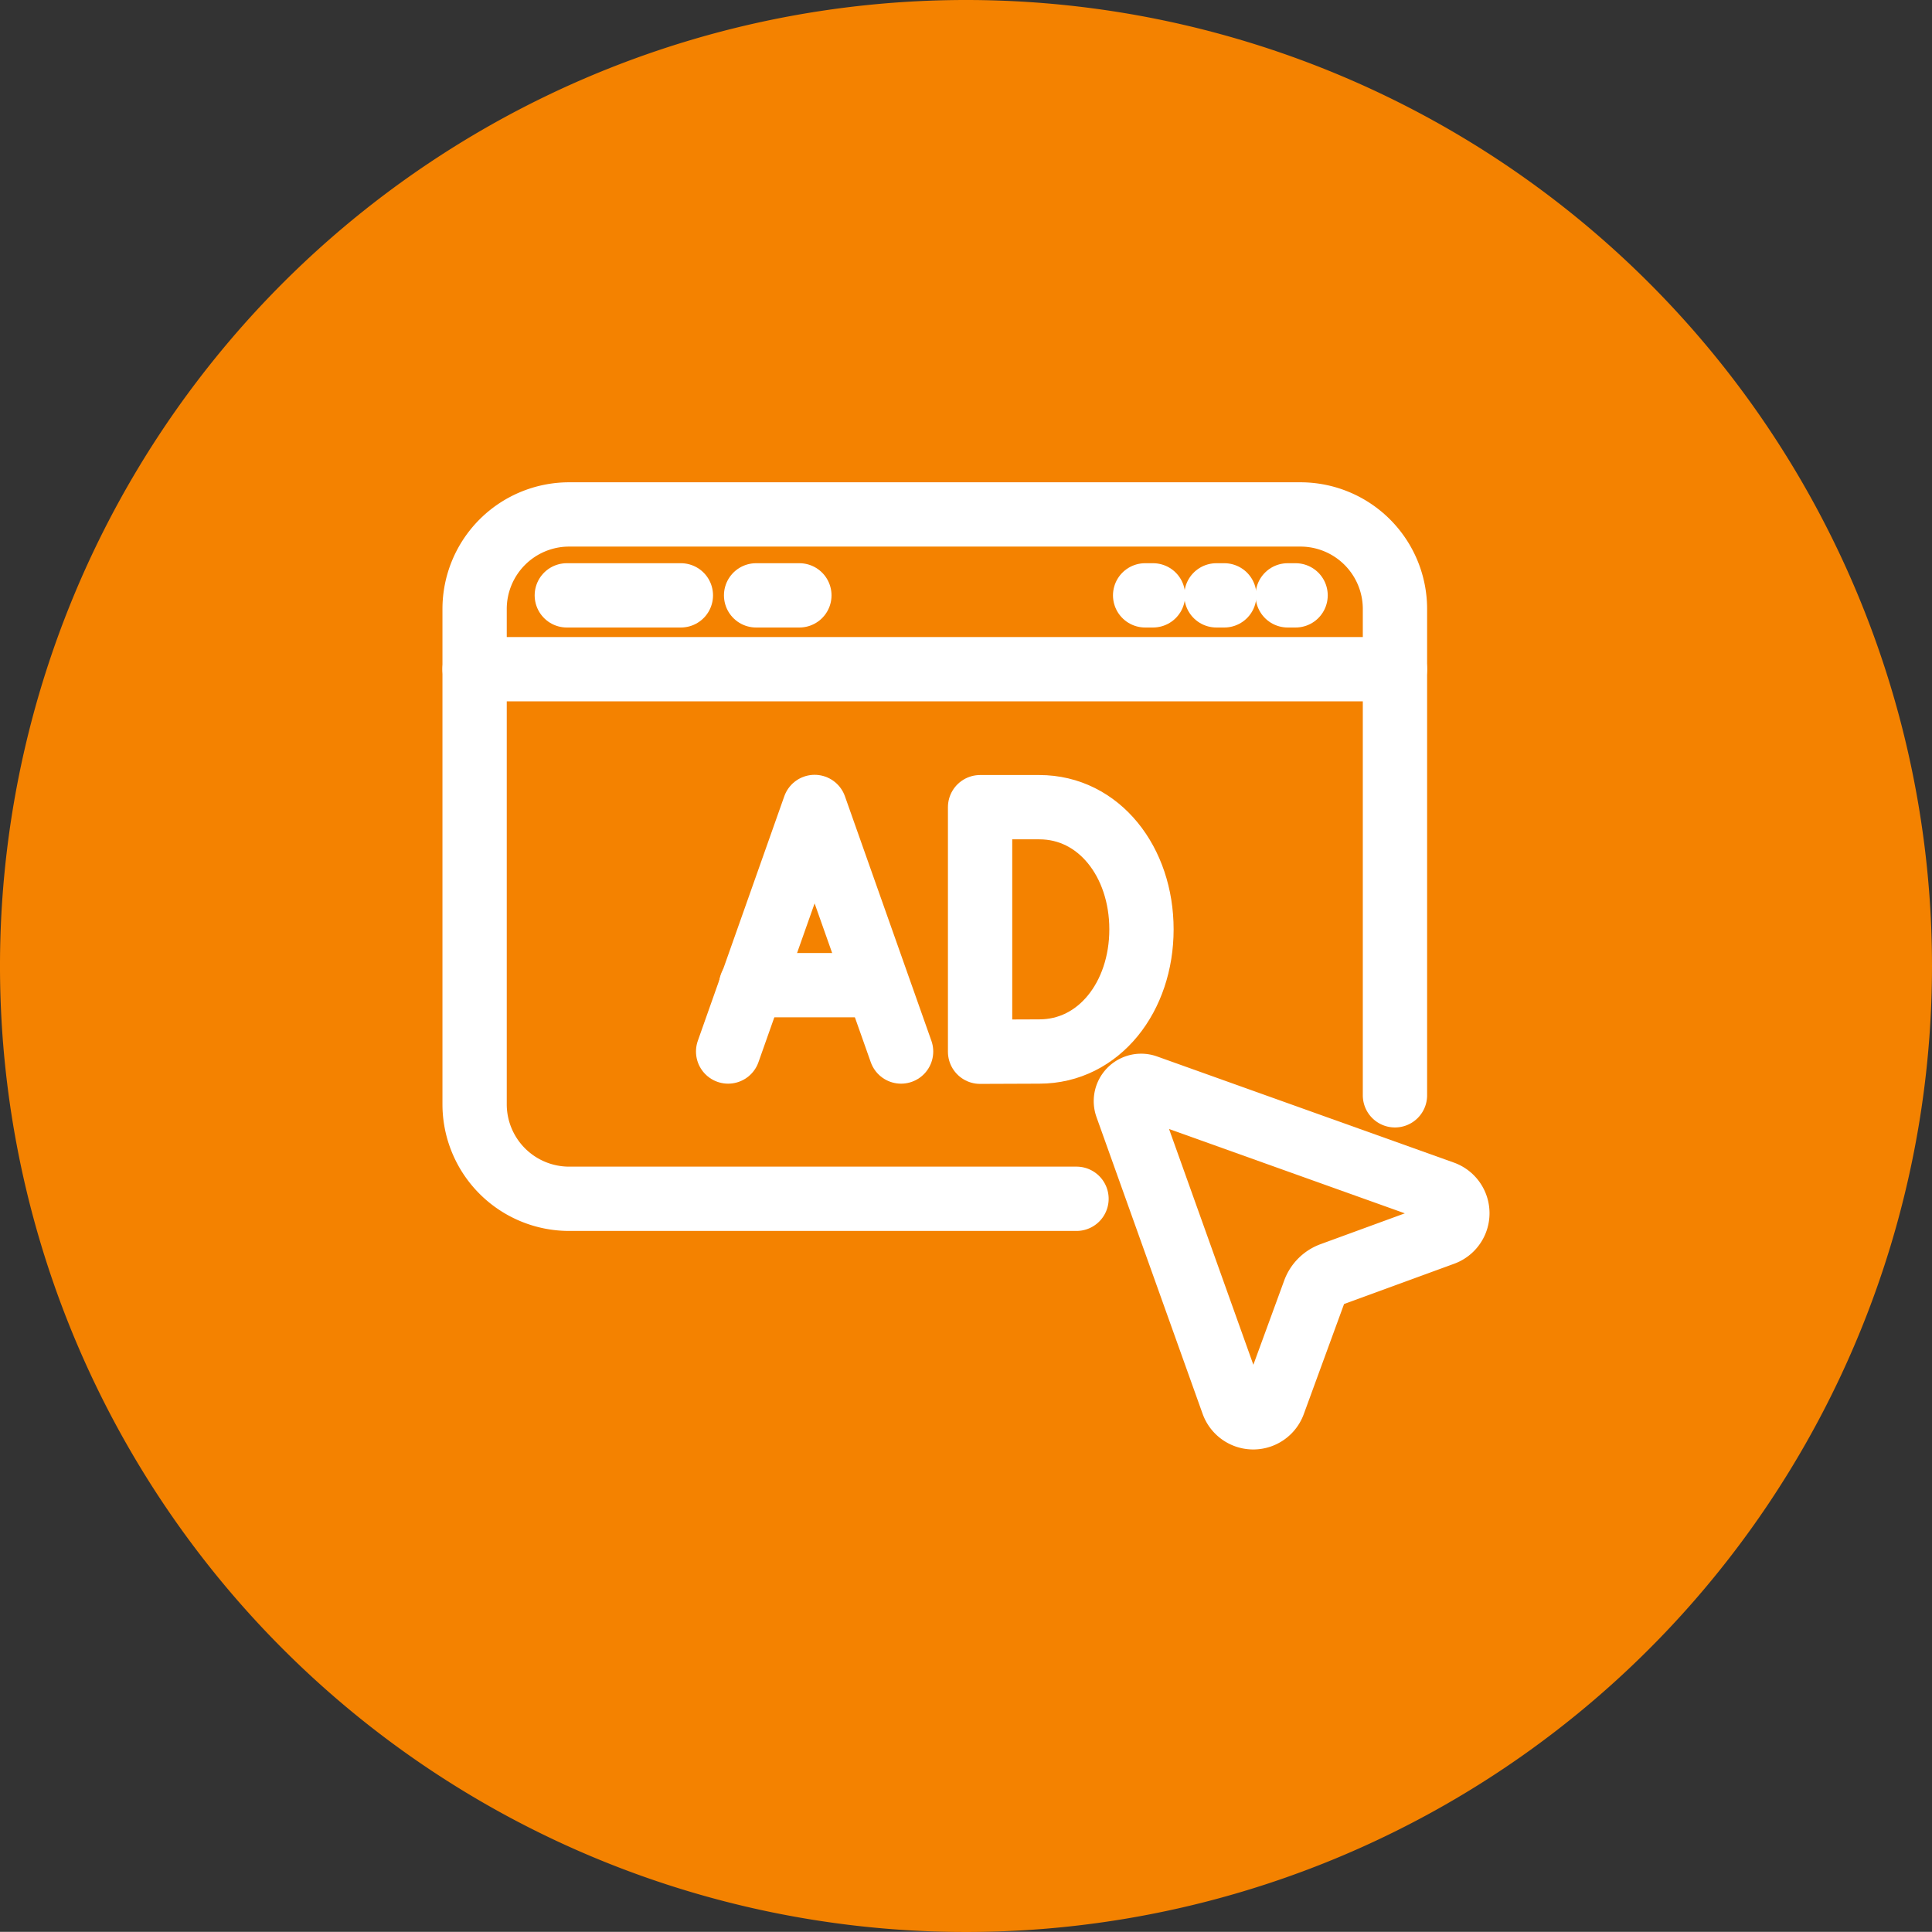 <svg id="Group_12" data-name="Group 12" xmlns="http://www.w3.org/2000/svg" width="60.096" height="60.091" viewBox="0 0 60.096 60.091">
  <rect x="0" y="0" width="60.096" height="60.091" fill="#333333" stroke="none"/>
  <g id="Group_11" data-name="Group 11" transform="translate(0 0)">
    <path id="Path_11" data-name="Path 11" d="M156.133,86.634A30.048,30.048,0,1,1,126.09,56.588,30.048,30.048,0,0,1,156.133,86.634Z" transform="translate(-96.037 -56.588)" fill="#f48200"/>
  </g>
  <g id="Group_369" data-name="Group 369" transform="translate(14.763 16.002)">
    <line id="Line_107" data-name="Line 107" x2="28.628" transform="translate(0 4.814)" fill="none" stroke="#fff" stroke-linecap="round" stroke-linejoin="round" stroke-width="2"/>
    <line id="Line_108" data-name="Line 108" x2="3.548" transform="translate(2.868 2.517)" fill="none" stroke="#fff" stroke-linecap="round" stroke-linejoin="round" stroke-width="2"/>
    <line id="Line_109" data-name="Line 109" x2="1.346" transform="translate(8.756 2.517)" fill="none" stroke="#fff" stroke-linecap="round" stroke-linejoin="round" stroke-width="2"/>
    <path id="Path_1258" data-name="Path 1258" d="M1461.467,542.133V527.006a2.941,2.941,0,0,0-2.941-2.941h-22.746a2.941,2.941,0,0,0-2.941,2.941v15.406a2.941,2.941,0,0,0,2.941,2.94h15.781" transform="translate(-1432.839 -524.065)" fill="none" stroke="#fff" stroke-linecap="round" stroke-linejoin="round" stroke-width="2"/>
    <path id="Path_1259" data-name="Path 1259" d="M1509.3,619.916l2.69-7.607,2.69,7.607" transform="translate(-1501.414 -603.21)" fill="none" stroke="#fff" stroke-linecap="round" stroke-linejoin="round" stroke-width="2"/>
    <line id="Line_110" data-name="Line 110" x2="3.856" transform="translate(8.601 14.642)" fill="none" stroke="#fff" stroke-linecap="round" stroke-linejoin="round" stroke-width="2"/>
    <path id="Path_1260" data-name="Path 1260" d="M1587.178,619.917c1.858,0,3.177-1.7,3.177-3.8s-1.319-3.8-3.177-3.8h-1.843v7.607Z" transform="translate(-1569.612 -603.211)" fill="none" stroke="#fff" stroke-linecap="round" stroke-linejoin="round" stroke-width="2"/>
    <line id="Line_111" data-name="Line 111" x2="0.245" transform="translate(20.857 2.517)" fill="none" stroke="#fff" stroke-linecap="round" stroke-linejoin="round" stroke-width="2"/>
    <line id="Line_112" data-name="Line 112" x2="0.245" transform="translate(23.074 2.517)" fill="none" stroke="#fff" stroke-linecap="round" stroke-linejoin="round" stroke-width="2"/>
    <line id="Line_113" data-name="Line 113" x2="0.245" transform="translate(25.292 2.517)" fill="none" stroke="#fff" stroke-linecap="round" stroke-linejoin="round" stroke-width="2"/>
    <path id="Path_1261" data-name="Path 1261" d="M1629.338,697.094l3.3,9.228a.673.673,0,0,0,1.266,0l1.268-3.465a.9.9,0,0,1,.538-.538l3.466-1.268a.673.673,0,0,0,0-1.266l-9.228-3.3A.475.475,0,0,0,1629.338,697.094Z" transform="translate(-1609.051 -678.682)" fill="none" stroke="#fff" stroke-linecap="round" stroke-linejoin="round" stroke-width="2"/>
  </g>
</svg>
